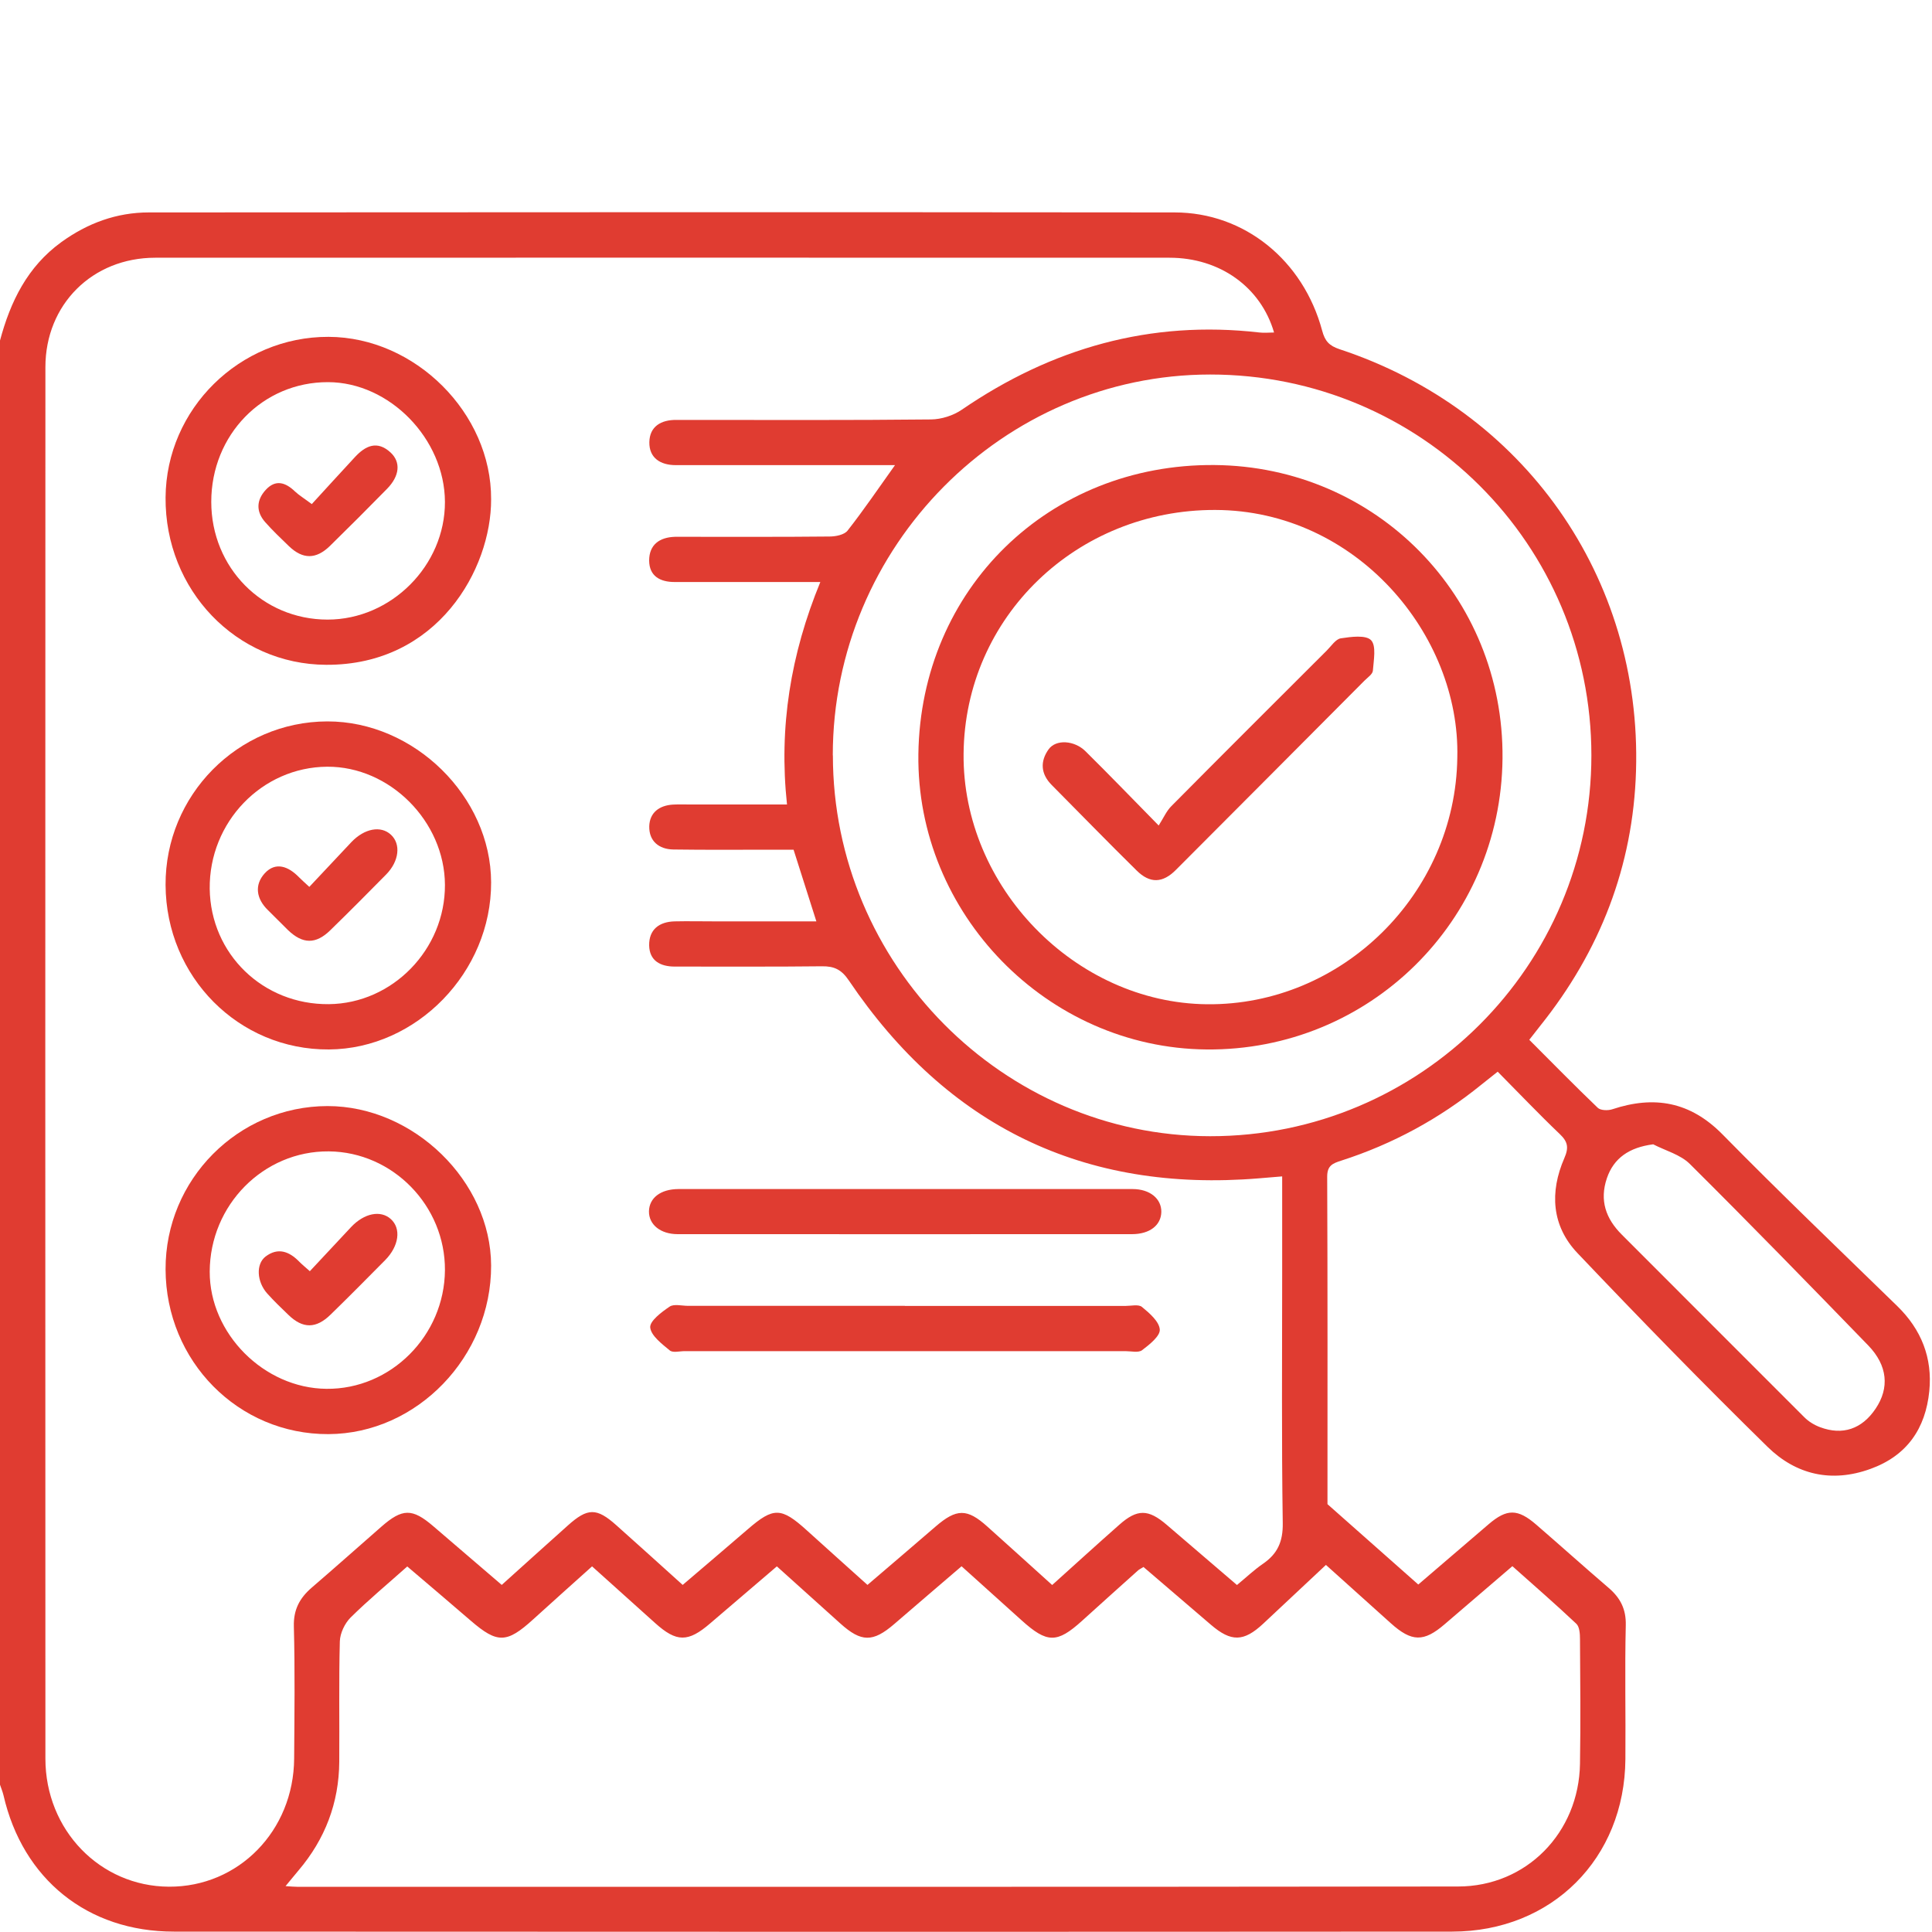 <?xml version="1.0" encoding="UTF-8"?>
<svg xmlns="http://www.w3.org/2000/svg" id="b" width="200" height="200" viewBox="0 0 200 200">
  <path d="m0,35.25c1.08-4.04,2.84-7.64,6.34-10.18,2.72-1.97,5.73-3.08,9.08-3.08,35.39-.02,70.78-.04,106.17,0,7.24,0,13.33,4.97,15.28,12.24.29,1.09.73,1.56,1.8,1.92,19.07,6.29,31.3,23.6,30.69,43.66-.3,9.86-3.73,18.65-9.9,26.36-.36.45-.71.91-1.15,1.47,2.39,2.39,4.7,4.75,7.09,7.04.29.28,1.06.3,1.51.15,4.34-1.44,8.06-.79,11.4,2.6,5.93,6.03,12.04,11.88,18.1,17.78,2.49,2.43,3.65,5.36,3.31,8.8-.39,3.87-2.3,6.68-6.09,8.05-4.05,1.47-7.72.59-10.65-2.28-6.69-6.56-13.23-13.27-19.68-20.06-2.68-2.82-2.89-6.32-1.36-9.83.48-1.1.36-1.7-.48-2.5-2.16-2.06-4.22-4.23-6.42-6.45-.63.5-1.17.93-1.71,1.36-4.34,3.52-9.17,6.14-14.49,7.85-.87.28-1.45.5-1.45,1.65.05,11.51.03,23.03.03,33.91,3.32,2.94,6.3,5.58,9.4,8.32,2.46-2.11,4.87-4.18,7.28-6.24,1.89-1.62,3.01-1.62,4.93.04,2.51,2.17,4.98,4.39,7.5,6.55,1.2,1.03,1.81,2.19,1.77,3.86-.11,4.62,0,9.24-.04,13.86-.07,10.29-7.61,17.85-17.93,17.86-44.11.03-88.22.02-132.33,0-8.94,0-15.65-5.43-17.64-14.12-.09-.37-.24-.73-.36-1.09,0-49.84,0-99.68,0-149.51Zm132.73,86.53c-.98.08-1.69.14-2.4.2-18.16,1.5-32.29-5.42-42.45-20.47-.76-1.13-1.51-1.5-2.8-1.48-5.07.06-10.15.02-15.22.03-1.5,0-2.63-.6-2.66-2.2-.02-1.64,1.04-2.44,2.64-2.48,1.37-.03,2.73,0,4.1,0,3.47,0,6.95,0,10.57,0-.83-2.61-1.57-4.94-2.36-7.42-.67,0-1.38,0-2.09,0-3.45,0-6.9.03-10.34-.02-1.51-.02-2.54-.87-2.51-2.4.04-1.42,1.04-2.17,2.47-2.25.58-.03,1.17-.01,1.76-.01,3.3,0,6.61,0,10.03,0-.86-8.02.38-15.56,3.45-23.03-.99,0-1.7,0-2.4,0-4.23,0-8.46,0-12.69,0-1.51,0-2.62-.62-2.63-2.22,0-1.64,1.07-2.41,2.67-2.46.46-.01.91,0,1.37,0,4.88,0,9.76.02,14.64-.03.64,0,1.52-.18,1.86-.61,1.67-2.13,3.19-4.37,4.91-6.78h-2.01c-5.53,0-11.06,0-16.59,0-1.37,0-2.73,0-4.1,0-1.59,0-2.76-.75-2.73-2.38.03-1.63,1.22-2.32,2.81-2.3.46,0,.91,0,1.37,0,8.33,0,16.65.04,24.98-.05,1.07-.01,2.3-.4,3.19-1.01,9.32-6.38,19.51-9.29,30.81-7.99.49.06.98,0,1.51,0-1.37-4.7-5.61-7.74-10.82-7.74-35-.01-70-.01-105,0-6.51,0-11.37,4.84-11.37,11.33-.01,48.01-.02,96.02,0,144.04,0,7.4,5.66,13.22,12.78,13.26,7.21.04,12.92-5.78,12.97-13.27.03-4.55.09-9.11-.03-13.66-.05-1.75.6-2.95,1.85-4.03,2.42-2.08,4.8-4.2,7.2-6.3,2.19-1.92,3.21-1.92,5.38-.06,2.35,2.02,4.7,4.03,7.09,6.08,2.39-2.15,4.61-4.16,6.84-6.15,2.05-1.84,2.98-1.85,5.02-.03,2.27,2.02,4.53,4.07,6.87,6.18,2.33-1.99,4.55-3.87,6.76-5.78,2.64-2.28,3.44-2.27,6.09.13,2.06,1.87,4.14,3.72,6.28,5.65,2.44-2.09,4.76-4.06,7.06-6.05,2.16-1.86,3.25-1.88,5.35.01,2.22,1.99,4.42,3.98,6.71,6.05,2.4-2.16,4.65-4.21,6.94-6.23,1.87-1.66,3.01-1.64,4.92,0,2.41,2.06,4.82,4.12,7.27,6.23.98-.81,1.78-1.57,2.68-2.19,1.51-1.03,2.09-2.29,2.06-4.22-.13-8.59-.06-17.17-.06-25.76v-10.11Zm-14.35,40.43c-.34.21-.46.26-.56.35-1.94,1.74-3.87,3.47-5.8,5.22-2.6,2.35-3.62,2.34-6.27-.05-2.06-1.86-4.12-3.71-6.21-5.59-2.45,2.1-4.72,4.04-6.98,5.99-2.2,1.89-3.4,1.88-5.56-.06-2.17-1.95-4.33-3.89-6.58-5.92-2.37,2.03-4.64,3.96-6.9,5.9-2.29,1.97-3.48,1.97-5.71-.04-2.16-1.94-4.32-3.88-6.52-5.86-2.15,1.93-4.13,3.7-6.1,5.49-2.74,2.49-3.71,2.5-6.45.14-2.15-1.86-4.33-3.7-6.58-5.62-2.03,1.81-4.03,3.47-5.87,5.29-.6.6-1.08,1.61-1.11,2.45-.11,4.16-.03,8.32-.06,12.48-.03,4.26-1.47,8.01-4.22,11.25-.4.47-.78.95-1.34,1.62.58.04.88.07,1.19.07,40.06,0,80.12.02,120.18-.03,7.09,0,12.52-5.58,12.63-12.71.07-4.29.03-8.58,0-12.88,0-.55-.04-1.29-.38-1.61-2.15-2.03-4.39-3.97-6.62-5.96-2.47,2.12-4.74,4.06-7.01,6.01-2.16,1.86-3.41,1.84-5.57-.1-2.16-1.94-4.32-3.89-6.72-6.04-2.25,2.11-4.37,4.1-6.5,6.09-2.02,1.88-3.31,1.9-5.4.11-2.31-1.98-4.63-3.96-6.98-5.98Zm-32.16-84.02c0,21.62,17.62,39.41,39.05,39.43,21.77.02,39.47-17.66,39.47-39.42,0-21.83-17.63-39.44-39.47-39.43-21.44.01-39.06,17.8-39.06,39.42Zm84.91,40.27c-2.47.32-4.08,1.42-4.79,3.52-.77,2.29-.11,4.18,1.56,5.84,6.3,6.29,12.58,12.61,18.89,18.9.44.44,1.03.8,1.62,1.02,2.34.88,4.34.19,5.75-1.91,1.45-2.15,1.25-4.47-.76-6.55-6.11-6.3-12.23-12.59-18.46-18.78-.98-.98-2.53-1.38-3.82-2.05Z" fill="#e03c31"></path>
  <path d="m50.84,51.68c.03,7.21-5.53,17.2-17.08,17.14-9.31-.04-16.69-7.75-16.62-17.32.06-9.17,7.67-16.66,16.87-16.63,8.98.03,16.87,7.92,16.83,16.81Zm-4.78.27c-.03-6.53-5.74-12.38-12.1-12.39-6.76-.02-12.09,5.45-12.09,12.39,0,6.82,5.31,12.19,12.04,12.19,6.59,0,12.17-5.6,12.15-12.19Z" fill="#e03c31"></path>
  <path d="m50.84,131c.03,9.44-7.67,17.42-16.84,17.46-9.33.04-16.83-7.55-16.86-17.06-.03-9.29,7.51-16.89,16.77-16.9,8.91,0,16.9,7.78,16.93,16.5Zm-4.78.49c.04-6.67-5.4-12.24-12.02-12.3-6.76-.06-12.31,5.55-12.33,12.45-.02,6.41,5.61,12.07,12.08,12.13,6.66.07,12.22-5.5,12.27-12.28Z" fill="#e03c31"></path>
  <path d="m50.84,91.34c.03,9.28-7.7,17.24-16.79,17.3-9.34.06-16.86-7.51-16.91-17.02-.05-9.3,7.48-16.92,16.74-16.94,8.99-.02,16.94,7.78,16.96,16.66Zm-4.78.26c-.03-6.57-5.71-12.27-12.19-12.23-6.76.04-12.24,5.74-12.16,12.64.09,6.75,5.52,12.01,12.34,11.94,6.59-.07,12.04-5.67,12.01-12.35Z" fill="#e03c31"></path>
  <path d="m93.83,123.09c7.8,0,15.61,0,23.41,0,1.8,0,3,1,2.98,2.37-.03,1.38-1.2,2.3-3.05,2.3-15.67,0-31.34.01-47.01,0-1.8,0-3-1-2.98-2.37.03-1.38,1.2-2.29,3.05-2.3,7.87-.01,15.74,0,23.6,0Z" fill="#e03c31"></path>
  <path d="m93.68,135.19c7.61,0,15.21,0,22.82,0,.58,0,1.36-.19,1.71.1.78.64,1.79,1.51,1.85,2.34.05.68-1.07,1.56-1.83,2.14-.38.29-1.13.1-1.72.1-15.21,0-30.43,0-45.64,0-.52,0-1.21.19-1.53-.07-.82-.68-1.94-1.52-2.03-2.38-.06-.67,1.18-1.6,2.01-2.16.45-.3,1.26-.08,1.91-.08,7.48,0,14.95,0,22.43,0Z" fill="#e03c31"></path>
  <path d="m155.54,78.51c-.16,16.85-13.82,30.29-30.65,30.13-16.48-.15-30.04-14.05-29.82-30.57.23-17.1,13.52-30.07,30.65-29.93,16.75.14,29.97,13.6,29.82,30.36Zm-4.68-.1c.31-12.67-10.44-25.58-25.06-25.62-14.31-.04-25.92,11.05-26.05,25.24-.13,13.77,11.54,25.78,25.18,25.93,13.99.15,25.75-11.44,25.93-25.54Z" fill="#e03c31"></path>
  <path d="m32.27,52.19c1.5-1.63,2.97-3.26,4.47-4.87,1.09-1.18,2.31-1.76,3.7-.47,1.07,1,.93,2.42-.37,3.75-1.95,1.99-3.93,3.97-5.92,5.92-1.44,1.4-2.81,1.39-4.24.02-.84-.81-1.69-1.62-2.46-2.49-.96-1.09-.91-2.28.05-3.33,1.02-1.12,2.05-.79,3.03.15.41.39.91.69,1.74,1.31Z" fill="#e03c31"></path>
  <path d="m32.06,131.61c1.48-1.58,2.88-3.09,4.29-4.59,1.36-1.44,3.05-1.77,4.1-.83,1.1.98.86,2.8-.58,4.26-1.87,1.89-3.74,3.78-5.64,5.63-1.51,1.48-2.88,1.48-4.37.04-.75-.72-1.5-1.44-2.19-2.21-1.09-1.21-1.2-3.06-.17-3.84,1.26-.95,2.42-.54,3.45.51.3.31.65.59,1.12,1.01Z" fill="#e03c31"></path>
  <path d="m32.03,91.8c1.52-1.62,2.93-3.13,4.34-4.62,1.36-1.43,3.06-1.74,4.1-.77,1.05.97.85,2.75-.5,4.12-1.91,1.94-3.83,3.87-5.78,5.77-1.5,1.47-2.86,1.44-4.38-.02-.7-.68-1.37-1.38-2.07-2.06-1.22-1.18-1.42-2.62-.34-3.81,1.13-1.24,2.46-.72,3.54.39.27.28.57.53,1.07,1Z" fill="#e03c31"></path>
  <path d="m119.95,85.45c.51-.8.8-1.49,1.3-1.99,5.35-5.4,10.73-10.76,16.11-16.13.46-.46.91-1.17,1.44-1.25,1.05-.16,2.58-.37,3.13.19.56.58.27,2.08.19,3.16-.03.36-.54.7-.86,1.02-6.51,6.54-13.01,13.07-19.53,19.6-1.36,1.37-2.68,1.44-4.07.06-2.96-2.91-5.86-5.9-8.79-8.85-1.14-1.15-1.21-2.44-.32-3.69.76-1.06,2.67-.94,3.82.2,2.4,2.37,4.74,4.8,7.58,7.69Z" fill="#e03c31"></path>
</svg>
